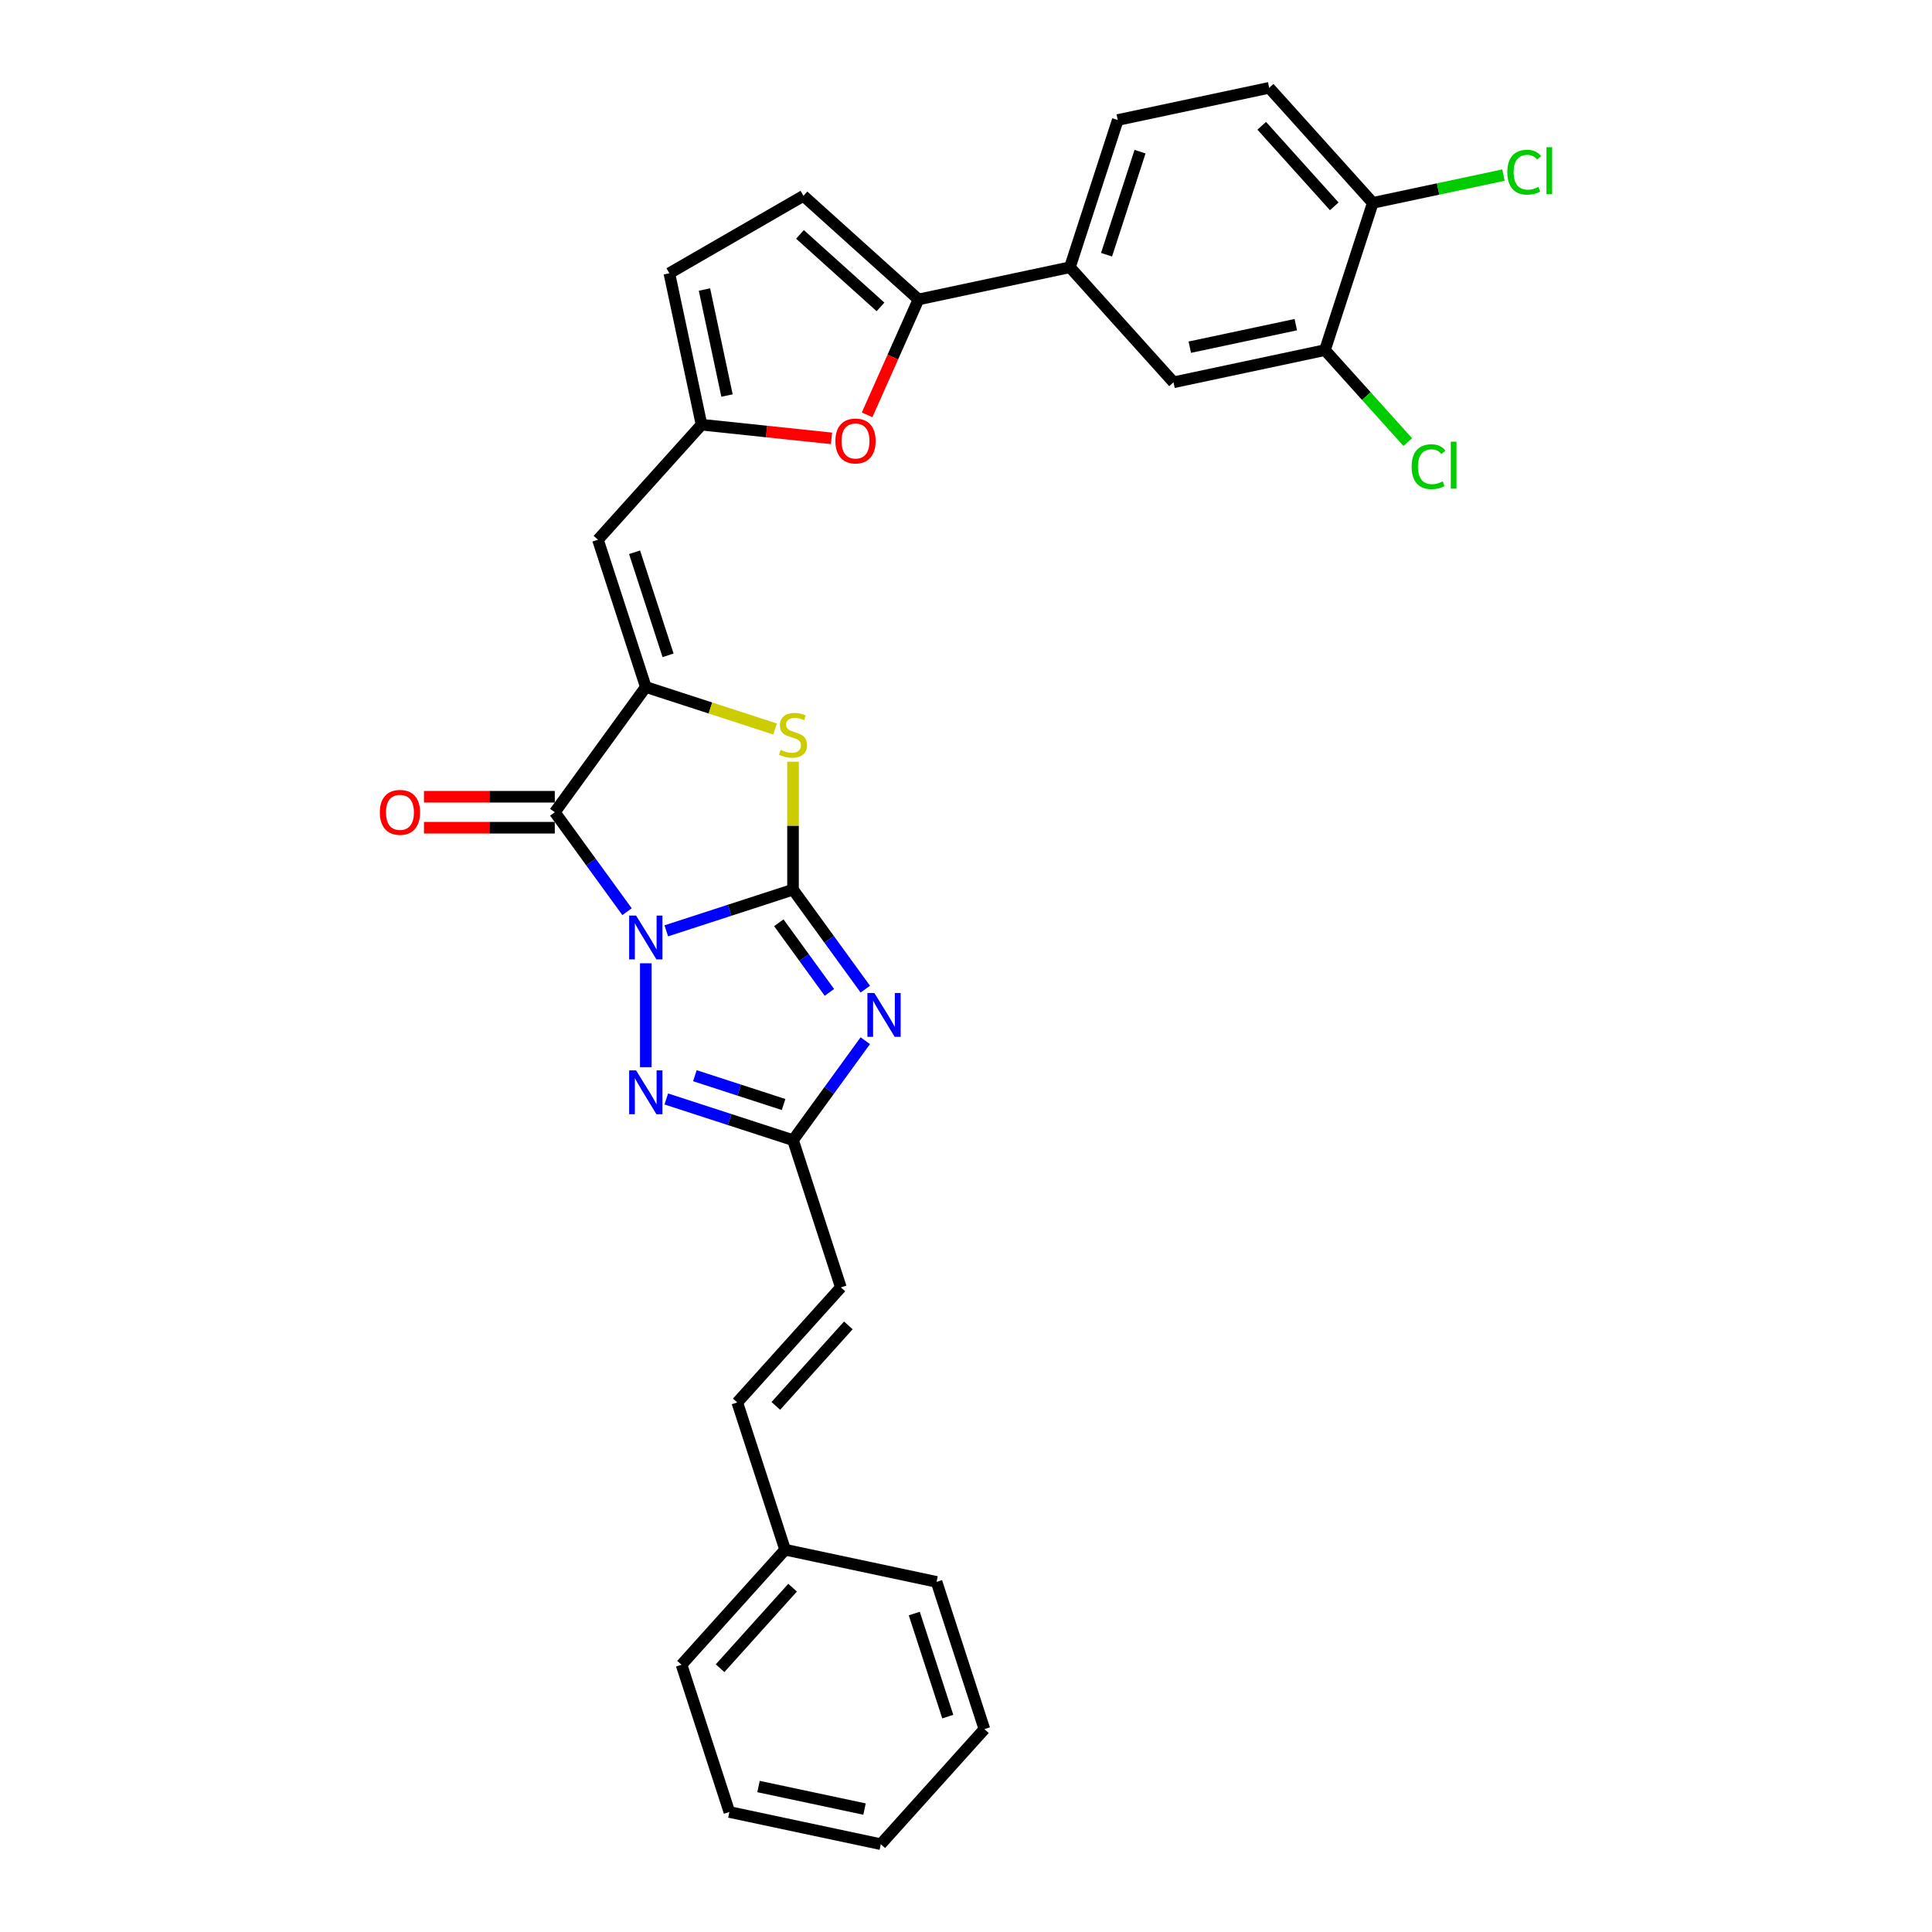 <?xml version='1.0' encoding='iso-8859-1'?>
<svg version='1.1' baseProfile='full'
              xmlns='http://www.w3.org/2000/svg'
                      xmlns:rdkit='http://www.rdkit.org/xml'
                      xmlns:xlink='http://www.w3.org/1999/xlink'
                  xml:space='preserve'
width='1000px' height='1000px' viewBox='0 0 1000 1000'>
<!-- END OF HEADER -->
<rect style='opacity:1.0;fill:#FFFFFF;stroke:none' width='1000' height='1000' x='0' y='0'> </rect>
<path class='bond-0' d='M 344.868,481.798 L 377.669,471.14' style='fill:none;fill-rule:evenodd;stroke:#0000FF;stroke-width:6px;stroke-linecap:butt;stroke-linejoin:miter;stroke-opacity:1' />
<path class='bond-0' d='M 377.669,471.14 L 410.471,460.482' style='fill:none;fill-rule:evenodd;stroke:#000000;stroke-width:6px;stroke-linecap:butt;stroke-linejoin:miter;stroke-opacity:1' />
<path class='bond-1' d='M 324.558,471.894 L 305.857,446.155' style='fill:none;fill-rule:evenodd;stroke:#0000FF;stroke-width:6px;stroke-linecap:butt;stroke-linejoin:miter;stroke-opacity:1' />
<path class='bond-1' d='M 305.857,446.155 L 287.156,420.415' style='fill:none;fill-rule:evenodd;stroke:#000000;stroke-width:6px;stroke-linecap:butt;stroke-linejoin:miter;stroke-opacity:1' />
<path class='bond-4' d='M 334.258,498.595 L 334.258,552.363' style='fill:none;fill-rule:evenodd;stroke:#0000FF;stroke-width:6px;stroke-linecap:butt;stroke-linejoin:miter;stroke-opacity:1' />
<path class='bond-2' d='M 410.471,460.482 L 429.172,486.222' style='fill:none;fill-rule:evenodd;stroke:#000000;stroke-width:6px;stroke-linecap:butt;stroke-linejoin:miter;stroke-opacity:1' />
<path class='bond-2' d='M 429.172,486.222 L 447.873,511.962' style='fill:none;fill-rule:evenodd;stroke:#0000FF;stroke-width:6px;stroke-linecap:butt;stroke-linejoin:miter;stroke-opacity:1' />
<path class='bond-2' d='M 403.115,477.624 L 416.206,495.642' style='fill:none;fill-rule:evenodd;stroke:#000000;stroke-width:6px;stroke-linecap:butt;stroke-linejoin:miter;stroke-opacity:1' />
<path class='bond-2' d='M 416.206,495.642 L 429.297,513.66' style='fill:none;fill-rule:evenodd;stroke:#0000FF;stroke-width:6px;stroke-linecap:butt;stroke-linejoin:miter;stroke-opacity:1' />
<path class='bond-5' d='M 410.471,460.482 L 410.471,427.378' style='fill:none;fill-rule:evenodd;stroke:#000000;stroke-width:6px;stroke-linecap:butt;stroke-linejoin:miter;stroke-opacity:1' />
<path class='bond-5' d='M 410.471,427.378 L 410.471,394.275' style='fill:none;fill-rule:evenodd;stroke:#CCCC00;stroke-width:6px;stroke-linecap:butt;stroke-linejoin:miter;stroke-opacity:1' />
<path class='bond-3' d='M 287.156,420.415 L 334.258,355.584' style='fill:none;fill-rule:evenodd;stroke:#000000;stroke-width:6px;stroke-linecap:butt;stroke-linejoin:miter;stroke-opacity:1' />
<path class='bond-17' d='M 287.156,412.401 L 253.299,412.401' style='fill:none;fill-rule:evenodd;stroke:#000000;stroke-width:6px;stroke-linecap:butt;stroke-linejoin:miter;stroke-opacity:1' />
<path class='bond-17' d='M 253.299,412.401 L 219.442,412.401' style='fill:none;fill-rule:evenodd;stroke:#FF0000;stroke-width:6px;stroke-linecap:butt;stroke-linejoin:miter;stroke-opacity:1' />
<path class='bond-17' d='M 287.156,428.428 L 253.299,428.428' style='fill:none;fill-rule:evenodd;stroke:#000000;stroke-width:6px;stroke-linecap:butt;stroke-linejoin:miter;stroke-opacity:1' />
<path class='bond-17' d='M 253.299,428.428 L 219.442,428.428' style='fill:none;fill-rule:evenodd;stroke:#FF0000;stroke-width:6px;stroke-linecap:butt;stroke-linejoin:miter;stroke-opacity:1' />
<path class='bond-30' d='M 447.873,538.663 L 429.172,564.403' style='fill:none;fill-rule:evenodd;stroke:#0000FF;stroke-width:6px;stroke-linecap:butt;stroke-linejoin:miter;stroke-opacity:1' />
<path class='bond-30' d='M 429.172,564.403 L 410.471,590.143' style='fill:none;fill-rule:evenodd;stroke:#000000;stroke-width:6px;stroke-linecap:butt;stroke-linejoin:miter;stroke-opacity:1' />
<path class='bond-7' d='M 334.258,355.584 L 309.495,279.371' style='fill:none;fill-rule:evenodd;stroke:#000000;stroke-width:6px;stroke-linecap:butt;stroke-linejoin:miter;stroke-opacity:1' />
<path class='bond-7' d='M 345.786,339.2 L 328.452,285.851' style='fill:none;fill-rule:evenodd;stroke:#000000;stroke-width:6px;stroke-linecap:butt;stroke-linejoin:miter;stroke-opacity:1' />
<path class='bond-31' d='M 334.258,355.584 L 367.725,366.458' style='fill:none;fill-rule:evenodd;stroke:#000000;stroke-width:6px;stroke-linecap:butt;stroke-linejoin:miter;stroke-opacity:1' />
<path class='bond-31' d='M 367.725,366.458 L 401.191,377.332' style='fill:none;fill-rule:evenodd;stroke:#CCCC00;stroke-width:6px;stroke-linecap:butt;stroke-linejoin:miter;stroke-opacity:1' />
<path class='bond-6' d='M 344.868,568.827 L 377.669,579.485' style='fill:none;fill-rule:evenodd;stroke:#0000FF;stroke-width:6px;stroke-linecap:butt;stroke-linejoin:miter;stroke-opacity:1' />
<path class='bond-6' d='M 377.669,579.485 L 410.471,590.143' style='fill:none;fill-rule:evenodd;stroke:#000000;stroke-width:6px;stroke-linecap:butt;stroke-linejoin:miter;stroke-opacity:1' />
<path class='bond-6' d='M 359.661,556.782 L 382.622,564.242' style='fill:none;fill-rule:evenodd;stroke:#0000FF;stroke-width:6px;stroke-linecap:butt;stroke-linejoin:miter;stroke-opacity:1' />
<path class='bond-6' d='M 382.622,564.242 L 405.583,571.703' style='fill:none;fill-rule:evenodd;stroke:#000000;stroke-width:6px;stroke-linecap:butt;stroke-linejoin:miter;stroke-opacity:1' />
<path class='bond-13' d='M 410.471,590.143 L 435.234,666.356' style='fill:none;fill-rule:evenodd;stroke:#000000;stroke-width:6px;stroke-linecap:butt;stroke-linejoin:miter;stroke-opacity:1' />
<path class='bond-10' d='M 309.495,279.371 L 363.116,219.82' style='fill:none;fill-rule:evenodd;stroke:#000000;stroke-width:6px;stroke-linecap:butt;stroke-linejoin:miter;stroke-opacity:1' />
<path class='bond-8' d='M 475.405,154.989 L 462.109,184.853' style='fill:none;fill-rule:evenodd;stroke:#000000;stroke-width:6px;stroke-linecap:butt;stroke-linejoin:miter;stroke-opacity:1' />
<path class='bond-8' d='M 462.109,184.853 L 448.813,214.717' style='fill:none;fill-rule:evenodd;stroke:#FF0000;stroke-width:6px;stroke-linecap:butt;stroke-linejoin:miter;stroke-opacity:1' />
<path class='bond-12' d='M 475.405,154.989 L 553.789,138.328' style='fill:none;fill-rule:evenodd;stroke:#000000;stroke-width:6px;stroke-linecap:butt;stroke-linejoin:miter;stroke-opacity:1' />
<path class='bond-32' d='M 475.405,154.989 L 415.854,101.369' style='fill:none;fill-rule:evenodd;stroke:#000000;stroke-width:6px;stroke-linecap:butt;stroke-linejoin:miter;stroke-opacity:1' />
<path class='bond-32' d='M 455.748,158.856 L 414.062,121.322' style='fill:none;fill-rule:evenodd;stroke:#000000;stroke-width:6px;stroke-linecap:butt;stroke-linejoin:miter;stroke-opacity:1' />
<path class='bond-9' d='M 430.391,226.89 L 396.753,223.355' style='fill:none;fill-rule:evenodd;stroke:#FF0000;stroke-width:6px;stroke-linecap:butt;stroke-linejoin:miter;stroke-opacity:1' />
<path class='bond-9' d='M 396.753,223.355 L 363.116,219.82' style='fill:none;fill-rule:evenodd;stroke:#000000;stroke-width:6px;stroke-linecap:butt;stroke-linejoin:miter;stroke-opacity:1' />
<path class='bond-14' d='M 363.116,219.82 L 346.455,141.436' style='fill:none;fill-rule:evenodd;stroke:#000000;stroke-width:6px;stroke-linecap:butt;stroke-linejoin:miter;stroke-opacity:1' />
<path class='bond-14' d='M 376.293,204.73 L 364.631,149.861' style='fill:none;fill-rule:evenodd;stroke:#000000;stroke-width:6px;stroke-linecap:butt;stroke-linejoin:miter;stroke-opacity:1' />
<path class='bond-11' d='M 415.854,101.369 L 346.455,141.436' style='fill:none;fill-rule:evenodd;stroke:#000000;stroke-width:6px;stroke-linecap:butt;stroke-linejoin:miter;stroke-opacity:1' />
<path class='bond-16' d='M 553.789,138.328 L 607.41,197.88' style='fill:none;fill-rule:evenodd;stroke:#000000;stroke-width:6px;stroke-linecap:butt;stroke-linejoin:miter;stroke-opacity:1' />
<path class='bond-20' d='M 553.789,138.328 L 578.552,62.115' style='fill:none;fill-rule:evenodd;stroke:#000000;stroke-width:6px;stroke-linecap:butt;stroke-linejoin:miter;stroke-opacity:1' />
<path class='bond-20' d='M 572.746,131.849 L 590.08,78.5' style='fill:none;fill-rule:evenodd;stroke:#000000;stroke-width:6px;stroke-linecap:butt;stroke-linejoin:miter;stroke-opacity:1' />
<path class='bond-18' d='M 435.234,666.356 L 381.613,725.907' style='fill:none;fill-rule:evenodd;stroke:#000000;stroke-width:6px;stroke-linecap:butt;stroke-linejoin:miter;stroke-opacity:1' />
<path class='bond-18' d='M 439.101,686.012 L 401.567,727.699' style='fill:none;fill-rule:evenodd;stroke:#000000;stroke-width:6px;stroke-linecap:butt;stroke-linejoin:miter;stroke-opacity:1' />
<path class='bond-15' d='M 685.793,181.219 L 607.41,197.88' style='fill:none;fill-rule:evenodd;stroke:#000000;stroke-width:6px;stroke-linecap:butt;stroke-linejoin:miter;stroke-opacity:1' />
<path class='bond-15' d='M 670.704,168.041 L 615.835,179.704' style='fill:none;fill-rule:evenodd;stroke:#000000;stroke-width:6px;stroke-linecap:butt;stroke-linejoin:miter;stroke-opacity:1' />
<path class='bond-22' d='M 685.793,181.219 L 707.227,205.023' style='fill:none;fill-rule:evenodd;stroke:#000000;stroke-width:6px;stroke-linecap:butt;stroke-linejoin:miter;stroke-opacity:1' />
<path class='bond-22' d='M 707.227,205.023 L 728.66,228.827' style='fill:none;fill-rule:evenodd;stroke:#00CC00;stroke-width:6px;stroke-linecap:butt;stroke-linejoin:miter;stroke-opacity:1' />
<path class='bond-34' d='M 685.793,181.219 L 710.556,105.006' style='fill:none;fill-rule:evenodd;stroke:#000000;stroke-width:6px;stroke-linecap:butt;stroke-linejoin:miter;stroke-opacity:1' />
<path class='bond-24' d='M 381.613,725.907 L 406.376,802.12' style='fill:none;fill-rule:evenodd;stroke:#000000;stroke-width:6px;stroke-linecap:butt;stroke-linejoin:miter;stroke-opacity:1' />
<path class='bond-19' d='M 710.556,105.006 L 656.936,45.455' style='fill:none;fill-rule:evenodd;stroke:#000000;stroke-width:6px;stroke-linecap:butt;stroke-linejoin:miter;stroke-opacity:1' />
<path class='bond-19' d='M 690.603,106.798 L 653.068,65.111' style='fill:none;fill-rule:evenodd;stroke:#000000;stroke-width:6px;stroke-linecap:butt;stroke-linejoin:miter;stroke-opacity:1' />
<path class='bond-23' d='M 710.556,105.006 L 744.371,97.819' style='fill:none;fill-rule:evenodd;stroke:#000000;stroke-width:6px;stroke-linecap:butt;stroke-linejoin:miter;stroke-opacity:1' />
<path class='bond-23' d='M 744.371,97.819 L 778.186,90.631' style='fill:none;fill-rule:evenodd;stroke:#00CC00;stroke-width:6px;stroke-linecap:butt;stroke-linejoin:miter;stroke-opacity:1' />
<path class='bond-21' d='M 578.552,62.115 L 656.936,45.455' style='fill:none;fill-rule:evenodd;stroke:#000000;stroke-width:6px;stroke-linecap:butt;stroke-linejoin:miter;stroke-opacity:1' />
<path class='bond-25' d='M 406.376,802.12 L 352.756,861.672' style='fill:none;fill-rule:evenodd;stroke:#000000;stroke-width:6px;stroke-linecap:butt;stroke-linejoin:miter;stroke-opacity:1' />
<path class='bond-25' d='M 410.243,821.777 L 372.709,863.463' style='fill:none;fill-rule:evenodd;stroke:#000000;stroke-width:6px;stroke-linecap:butt;stroke-linejoin:miter;stroke-opacity:1' />
<path class='bond-26' d='M 406.376,802.12 L 484.76,818.781' style='fill:none;fill-rule:evenodd;stroke:#000000;stroke-width:6px;stroke-linecap:butt;stroke-linejoin:miter;stroke-opacity:1' />
<path class='bond-28' d='M 352.756,861.672 L 377.519,937.884' style='fill:none;fill-rule:evenodd;stroke:#000000;stroke-width:6px;stroke-linecap:butt;stroke-linejoin:miter;stroke-opacity:1' />
<path class='bond-27' d='M 484.76,818.781 L 509.523,894.994' style='fill:none;fill-rule:evenodd;stroke:#000000;stroke-width:6px;stroke-linecap:butt;stroke-linejoin:miter;stroke-opacity:1' />
<path class='bond-27' d='M 473.232,835.165 L 490.566,888.514' style='fill:none;fill-rule:evenodd;stroke:#000000;stroke-width:6px;stroke-linecap:butt;stroke-linejoin:miter;stroke-opacity:1' />
<path class='bond-29' d='M 509.523,894.994 L 455.902,954.545' style='fill:none;fill-rule:evenodd;stroke:#000000;stroke-width:6px;stroke-linecap:butt;stroke-linejoin:miter;stroke-opacity:1' />
<path class='bond-33' d='M 377.519,937.884 L 455.902,954.545' style='fill:none;fill-rule:evenodd;stroke:#000000;stroke-width:6px;stroke-linecap:butt;stroke-linejoin:miter;stroke-opacity:1' />
<path class='bond-33' d='M 392.608,924.707 L 447.477,936.37' style='fill:none;fill-rule:evenodd;stroke:#000000;stroke-width:6px;stroke-linecap:butt;stroke-linejoin:miter;stroke-opacity:1' />
<path  class='atom-0' d='M 329.242 473.898
L 336.678 485.918
Q 337.415 487.104, 338.601 489.252
Q 339.787 491.399, 339.851 491.528
L 339.851 473.898
L 342.865 473.898
L 342.865 496.592
L 339.755 496.592
L 331.774 483.45
Q 330.844 481.911, 329.851 480.148
Q 328.889 478.385, 328.601 477.84
L 328.601 496.592
L 325.652 496.592
L 325.652 473.898
L 329.242 473.898
' fill='#0000FF'/>
<path  class='atom-3' d='M 452.556 513.965
L 459.993 525.985
Q 460.73 527.171, 461.916 529.319
Q 463.102 531.467, 463.166 531.595
L 463.166 513.965
L 466.179 513.965
L 466.179 536.659
L 463.07 536.659
L 455.089 523.517
Q 454.159 521.979, 453.165 520.216
Q 452.204 518.453, 451.915 517.908
L 451.915 536.659
L 448.966 536.659
L 448.966 513.965
L 452.556 513.965
' fill='#0000FF'/>
<path  class='atom-5' d='M 329.242 554.033
L 336.678 566.053
Q 337.415 567.239, 338.601 569.386
Q 339.787 571.534, 339.851 571.662
L 339.851 554.033
L 342.865 554.033
L 342.865 576.727
L 339.755 576.727
L 331.774 563.585
Q 330.844 562.046, 329.851 560.283
Q 328.889 558.52, 328.601 557.975
L 328.601 576.727
L 325.652 576.727
L 325.652 554.033
L 329.242 554.033
' fill='#0000FF'/>
<path  class='atom-6' d='M 404.06 388.136
Q 404.316 388.232, 405.374 388.681
Q 406.432 389.13, 407.586 389.418
Q 408.772 389.675, 409.926 389.675
Q 412.074 389.675, 413.324 388.649
Q 414.574 387.591, 414.574 385.764
Q 414.574 384.514, 413.933 383.745
Q 413.324 382.976, 412.362 382.559
Q 411.4 382.142, 409.798 381.661
Q 407.778 381.052, 406.56 380.475
Q 405.374 379.898, 404.509 378.68
Q 403.675 377.462, 403.675 375.411
Q 403.675 372.558, 405.599 370.795
Q 407.554 369.032, 411.4 369.032
Q 414.029 369.032, 417.01 370.282
L 416.273 372.75
Q 413.548 371.628, 411.497 371.628
Q 409.285 371.628, 408.067 372.558
Q 406.849 373.456, 406.881 375.026
Q 406.881 376.244, 407.49 376.981
Q 408.131 377.719, 409.028 378.135
Q 409.958 378.552, 411.497 379.033
Q 413.548 379.674, 414.766 380.315
Q 415.984 380.956, 416.85 382.27
Q 417.747 383.553, 417.747 385.764
Q 417.747 388.906, 415.631 390.604
Q 413.548 392.271, 410.054 392.271
Q 408.035 392.271, 406.496 391.822
Q 404.99 391.406, 403.195 390.668
L 404.06 388.136
' fill='#CCCC00'/>
<path  class='atom-10' d='M 432.394 228.26
Q 432.394 222.811, 435.087 219.766
Q 437.779 216.721, 442.812 216.721
Q 447.844 216.721, 450.537 219.766
Q 453.229 222.811, 453.229 228.26
Q 453.229 233.773, 450.504 236.915
Q 447.78 240.024, 442.812 240.024
Q 437.811 240.024, 435.087 236.915
Q 432.394 233.805, 432.394 228.26
M 442.812 237.46
Q 446.273 237.46, 448.132 235.152
Q 450.024 232.812, 450.024 228.26
Q 450.024 223.805, 448.132 221.561
Q 446.273 219.285, 442.812 219.285
Q 439.35 219.285, 437.459 221.529
Q 435.599 223.773, 435.599 228.26
Q 435.599 232.844, 437.459 235.152
Q 439.35 237.46, 442.812 237.46
' fill='#FF0000'/>
<path  class='atom-18' d='M 196.604 420.479
Q 196.604 415.029, 199.296 411.984
Q 201.989 408.939, 207.021 408.939
Q 212.054 408.939, 214.746 411.984
Q 217.439 415.029, 217.439 420.479
Q 217.439 425.992, 214.714 429.133
Q 211.99 432.242, 207.021 432.242
Q 202.021 432.242, 199.296 429.133
Q 196.604 426.024, 196.604 420.479
M 207.021 429.678
Q 210.483 429.678, 212.342 427.37
Q 214.233 425.03, 214.233 420.479
Q 214.233 416.023, 212.342 413.779
Q 210.483 411.504, 207.021 411.504
Q 203.559 411.504, 201.668 413.747
Q 199.809 415.991, 199.809 420.479
Q 199.809 425.062, 201.668 427.37
Q 203.559 429.678, 207.021 429.678
' fill='#FF0000'/>
<path  class='atom-23' d='M 730.663 241.556
Q 730.663 235.915, 733.292 232.966
Q 735.952 229.985, 740.985 229.985
Q 745.664 229.985, 748.165 233.286
L 746.049 235.017
Q 744.222 232.613, 740.985 232.613
Q 737.555 232.613, 735.728 234.921
Q 733.933 237.197, 733.933 241.556
Q 733.933 246.044, 735.792 248.352
Q 737.683 250.659, 741.337 250.659
Q 743.837 250.659, 746.754 249.153
L 747.652 251.557
Q 746.466 252.326, 744.671 252.775
Q 742.876 253.224, 740.888 253.224
Q 735.952 253.224, 733.292 250.211
Q 730.663 247.198, 730.663 241.556
' fill='#00CC00'/>
<path  class='atom-23' d='M 750.921 228.606
L 753.87 228.606
L 753.87 252.935
L 750.921 252.935
L 750.921 228.606
' fill='#00CC00'/>
<path  class='atom-24' d='M 780.189 89.131
Q 780.189 83.489, 782.818 80.54
Q 785.478 77.559, 790.511 77.559
Q 795.19 77.559, 797.691 80.861
L 795.575 82.592
Q 793.748 80.188, 790.511 80.188
Q 787.081 80.188, 785.254 82.496
Q 783.459 84.771, 783.459 89.131
Q 783.459 93.618, 785.318 95.926
Q 787.209 98.234, 790.863 98.234
Q 793.363 98.234, 796.28 96.728
L 797.178 99.132
Q 795.992 99.901, 794.197 100.35
Q 792.402 100.798, 790.414 100.798
Q 785.478 100.798, 782.818 97.785
Q 780.189 94.772, 780.189 89.131
' fill='#00CC00'/>
<path  class='atom-24' d='M 800.447 76.181
L 803.396 76.181
L 803.396 100.51
L 800.447 100.51
L 800.447 76.181
' fill='#00CC00'/>
</svg>
